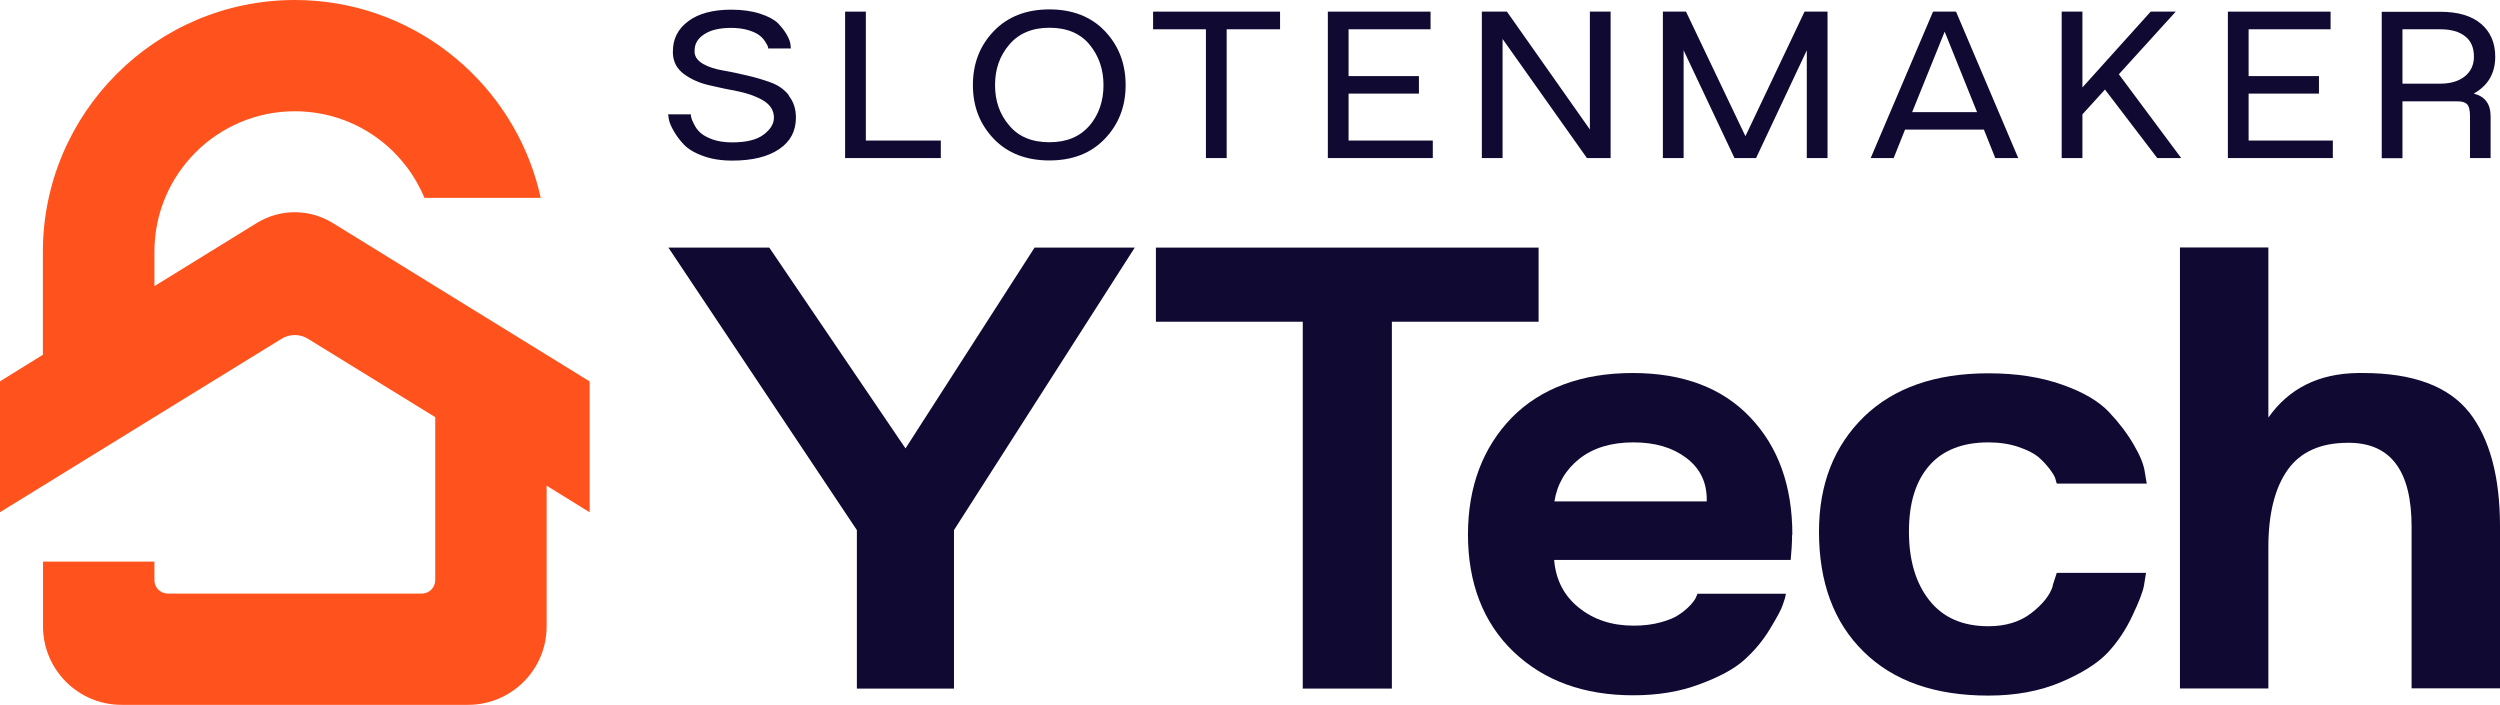<?xml version="1.0" encoding="UTF-8"?>
<svg id="Laag_2" xmlns="http://www.w3.org/2000/svg" xmlns:xlink="http://www.w3.org/1999/xlink" viewBox="0 0 178.41 50.3">
  <defs>
    <style>
      .cls-1 {
        fill: none;
      }

      .cls-2 {
        mask: url(#mask);
      }

      .cls-3 {
        fill: url(#Unnamed_Pattern);
      }

      .cls-4 {
        fill: url(#linear-gradient-4);
      }

      .cls-5 {
        fill: url(#linear-gradient-3);
      }

      .cls-6 {
        fill: url(#linear-gradient-2);
      }

      .cls-7 {
        fill: #100a33;
      }

      .cls-8 {
        fill: url(#linear-gradient);
      }

      .cls-9 {
        mask: url(#mask-1);
      }

      .cls-10 {
        fill: url(#Unnamed_Pattern_2);
      }

      .cls-11 {
        fill: #ff521d;
      }
    </style>
    <linearGradient id="linear-gradient" x1="670.55" y1="-15088.31" x2="670.55" y2="-15099.18" gradientTransform="translate(-372.55 -14336.94) scale(1 -1)" gradientUnits="userSpaceOnUse">
      <stop offset="0" stop-color="#fff"/>
      <stop offset=".17" stop-color="#fff"/>
      <stop offset=".59" stop-color="#797979"/>
      <stop offset=".98" stop-color="#000"/>
      <stop offset="1" stop-color="#000"/>
    </linearGradient>
    <mask id="mask" x="0" y="-842" width="596" height="842" maskUnits="userSpaceOnUse">
      <rect class="cls-8" width="596" height="842"/>
    </mask>
    <linearGradient id="linear-gradient-2" x1="670.55" y1="-15088.31" x2="670.55" y2="-15099.18" gradientTransform="translate(-372.55 -14336.94) scale(1 -1)" gradientUnits="userSpaceOnUse">
      <stop offset="0" stop-color="#ff521d"/>
      <stop offset=".17" stop-color="#ff521d"/>
      <stop offset=".59" stop-color="#ff521d"/>
      <stop offset=".98" stop-color="#ff521d"/>
      <stop offset="1" stop-color="#ff521d"/>
    </linearGradient>
    <pattern id="Unnamed_Pattern" data-name="Unnamed Pattern" x="0" y="0" width="596" height="842" patternTransform="translate(-47.85 792.01) scale(1 -1)" patternUnits="userSpaceOnUse" viewBox="0 0 596 842">
      <g>
        <rect class="cls-1" width="596" height="842"/>
        <g class="cls-2">
          <rect class="cls-6" width="596" height="842"/>
        </g>
      </g>
    </pattern>
    <linearGradient id="linear-gradient-3" x1="713.63" y1="-15130.82" x2="713.63" y2="-15143.19" gradientTransform="translate(-415.63 -14364.13) scale(1 -1)" gradientUnits="userSpaceOnUse">
      <stop offset="0" stop-color="#000"/>
      <stop offset=".02" stop-color="#000"/>
      <stop offset=".41" stop-color="#797979"/>
      <stop offset=".83" stop-color="#fff"/>
      <stop offset="1" stop-color="#fff"/>
    </linearGradient>
    <mask id="mask-1" x="0" y="-842" width="596" height="842" maskUnits="userSpaceOnUse">
      <rect class="cls-5" width="596" height="842"/>
    </mask>
    <linearGradient id="linear-gradient-4" x1="713.63" y1="-15130.82" x2="713.63" y2="-15143.19" gradientTransform="translate(-415.63 -14364.13) scale(1 -1)" gradientUnits="userSpaceOnUse">
      <stop offset="0" stop-color="#ff521d"/>
      <stop offset=".02" stop-color="#ff521d"/>
      <stop offset=".41" stop-color="#ff521d"/>
      <stop offset=".83" stop-color="#ff521d"/>
      <stop offset="1" stop-color="#ff521d"/>
    </linearGradient>
    <pattern id="Unnamed_Pattern_2" data-name="Unnamed Pattern 2" x="0" y="0" width="596" height="842" patternTransform="translate(-47.85 792.01) scale(1 -1)" patternUnits="userSpaceOnUse" viewBox="0 0 596 842">
      <g>
        <rect class="cls-1" width="596" height="842"/>
        <g class="cls-9">
          <rect class="cls-4" width="596" height="842"/>
        </g>
      </g>
    </pattern>
  </defs>
  <g id="Layer_1">
    <path class="cls-11" d="M42.08,27.22v9.34l-3.07-1.9v10.04c0,3.09-2.51,5.6-5.61,5.6H8.67c-3.09,0-5.6-2.51-5.6-5.6v-4.62h7.95v1.33c0,.26.11.5.28.67.17.17.41.28.67.28h18.14c.52,0,.95-.43.95-.95v-11.64l-9.08-5.59c-.58-.36-1.31-.36-1.89,0l-9.08,5.59-7.95,4.9-3.07,1.89v-9.34l3.07-1.9v-7.36C3.07,8.06,11.13,0,21.04,0c8.17,0,15.08,5.48,17.25,12.95.11.39.21.78.3,1.17h-8.3c-.17-.41-.36-.79-.58-1.17-.43-.75-.96-1.44-1.59-2.08-1.9-1.89-4.41-2.93-7.08-2.93-5.53,0-10.02,4.49-10.02,10.02v2.46l7.31-4.51c1.67-1.02,3.74-1.02,5.41,0l7.31,4.51,7.95,4.9,3.08,1.9Z"/>
    <polygon class="cls-7" points="80.98 17.67 68.08 37.83 68.08 49.14 61.15 49.14 61.15 37.83 47.7 17.67 54.9 17.67 64.62 32 73.83 17.67 80.98 17.67"/>
    <polygon class="cls-7" points="82.49 17.67 82.49 22.96 92.97 22.96 92.97 49.14 99.33 49.14 99.33 22.96 109.8 22.96 109.8 17.67 82.49 17.67"/>
    <path class="cls-7" d="M121.8,35.78h-10.87c.2-1.24.79-2.25,1.78-3.04.99-.78,2.28-1.17,3.85-1.17s2.79.37,3.77,1.1c.98.74,1.47,1.72,1.47,2.97v.14ZM127.91,38.17c0-3.49-1-6.28-3.01-8.39-2-2.11-4.81-3.16-8.39-3.16s-6.53,1.06-8.62,3.18c-2.08,2.15-3.13,4.94-3.13,8.36s1.08,6.28,3.25,8.35c2.17,2.07,5.02,3.11,8.54,3.11,1.76,0,3.34-.26,4.74-.79,1.41-.52,2.47-1.09,3.18-1.73.72-.64,1.33-1.37,1.84-2.21.5-.83.82-1.41.92-1.74.12-.32.19-.58.22-.78h-6.31l-.1.24c-.06.16-.21.36-.42.59-.21.22-.47.45-.78.65-.3.22-.75.4-1.32.56-.57.16-1.22.24-1.94.24-1.53,0-2.83-.42-3.89-1.27-1.06-.84-1.66-1.98-1.78-3.42h16.88c.06-.62.1-1.22.1-1.81"/>
    <path class="cls-7" d="M146.5,41.8c-.19.65-.7,1.3-1.52,1.94-.82.64-1.85.95-3.08.95-1.83,0-3.23-.61-4.2-1.83-.98-1.23-1.47-2.87-1.47-4.92s.48-3.59,1.44-4.7c.96-1.11,2.38-1.67,4.23-1.67.79,0,1.5.11,2.13.32.64.22,1.1.45,1.42.71.31.26.58.56.83.88.24.33.38.56.41.72.04.14.06.25.1.31h6.41l-.14-.83c-.07-.52-.33-1.17-.79-1.95-.46-.79-1.04-1.56-1.76-2.32-.72-.77-1.84-1.43-3.35-1.96-1.52-.54-3.27-.81-5.26-.81-3.78,0-6.73,1.03-8.86,3.08-2.15,2.09-3.23,4.83-3.23,8.22,0,3.62,1.06,6.48,3.18,8.56,2.12,2.09,5.08,3.14,8.9,3.14,1.96,0,3.68-.32,5.19-.96,1.5-.64,2.61-1.34,3.33-2.1.72-.77,1.31-1.66,1.78-2.67.48-1.01.74-1.71.81-2.11.07-.39.12-.7.15-.92h-6.37l-.3.92Z"/>
    <path class="cls-7" d="M176.22,29.44c-1.47-1.87-4-2.82-7.58-2.82h-.39c-2.77.04-4.9,1.09-6.37,3.18v-12.14h-6.31v31.47h6.31v-10.08c0-2.38.46-4.22,1.37-5.51.91-1.29,2.35-1.94,4.31-1.94h.14c2.93.04,4.4,2.03,4.4,5.97v11.55h6.31v-11.55c0-3.56-.74-6.28-2.2-8.15"/>
    <path class="cls-7" d="M56.3,6.8c-.34-.43-.78-.73-1.31-.92-.52-.19-1.09-.36-1.71-.5-.62-.15-1.2-.27-1.73-.36-.53-.09-.98-.24-1.36-.45-.38-.22-.59-.49-.62-.81v-.16c0-.47.22-.85.68-1.15.46-.31,1.11-.46,1.94-.46.46,0,.86.06,1.21.16.35.11.61.23.78.36.17.13.31.28.42.45.1.16.17.28.19.34.03.07.03.12.03.16h1.62l-.03-.29c-.02-.18-.1-.41-.26-.69-.15-.27-.37-.55-.63-.82-.27-.26-.7-.5-1.27-.68-.58-.19-1.27-.29-2.06-.29-1.31,0-2.33.27-3.07.82-.74.55-1.1,1.27-1.1,2.15v.16c.03.62.3,1.11.81,1.48.51.37,1.11.63,1.81.79.7.16,1.39.31,2.09.44.7.15,1.29.37,1.77.66.48.3.73.7.73,1.21,0,.44-.25.84-.74,1.21-.49.37-1.24.55-2.23.55-.54,0-1.02-.07-1.41-.21-.4-.15-.69-.31-.88-.49-.19-.17-.33-.37-.44-.6-.12-.22-.18-.38-.2-.48-.02-.09-.03-.16-.03-.22h-1.62l.05.34c.04.23.15.5.34.83.18.32.42.65.72.97.3.32.75.6,1.36.82.61.23,1.31.34,2.11.34,1.42,0,2.53-.27,3.33-.81.81-.54,1.21-1.29,1.21-2.26,0-.62-.17-1.15-.52-1.57"/>
    <polygon class="cls-7" points="61.79 10.03 61.79 .83 60.31 .83 60.31 11.28 67.14 11.28 67.14 10.03 61.79 10.03"/>
    <path class="cls-7" d="M77.76,8.95c-.68.8-1.63,1.2-2.87,1.2s-2.2-.39-2.87-1.2c-.68-.79-1.01-1.75-1.01-2.88s.33-2.08,1.01-2.88c.68-.8,1.63-1.21,2.87-1.21s2.21.4,2.87,1.21c.66.8.99,1.77.99,2.89s-.33,2.09-.99,2.88M78.85,2.22c-.98-1.03-2.31-1.55-3.96-1.55s-2.98.52-3.97,1.55c-.99,1.03-1.49,2.31-1.49,3.85s.5,2.8,1.49,3.84c.99,1.03,2.32,1.54,3.97,1.54s2.96-.51,3.95-1.54c.99-1.03,1.49-2.31,1.49-3.84s-.5-2.82-1.48-3.85"/>
    <polygon class="cls-7" points="82.29 .83 82.29 2.09 86.06 2.09 86.06 11.28 87.54 11.28 87.54 2.09 91.35 2.09 91.35 .83 82.29 .83"/>
    <polygon class="cls-7" points="96.24 10.03 96.24 6.68 101.26 6.68 101.26 5.43 96.24 5.43 96.24 2.09 102.09 2.09 102.09 .83 94.76 .83 94.76 11.28 102.25 11.28 102.25 10.03 96.24 10.03"/>
    <polygon class="cls-7" points="113.46 .83 113.46 9.24 107.54 .83 105.75 .83 105.75 11.28 107.23 11.28 107.23 2.78 113.25 11.28 114.94 11.28 114.94 .83 113.46 .83"/>
    <polygon class="cls-7" points="128.78 .83 124.56 9.72 120.32 .83 118.67 .83 118.67 11.28 120.15 11.28 120.15 3.59 123.78 11.28 125.32 11.28 128.94 3.59 128.94 11.28 130.42 11.28 130.42 .83 128.78 .83"/>
    <path class="cls-7" d="M136.46,8l2.32-5.74,2.31,5.74h-4.62ZM139.61.83h-1.66l-4.45,10.45h1.64l.81-2.03h5.63l.81,2.03h1.64l-4.44-10.45Z"/>
    <polygon class="cls-7" points="151.21 5.3 155.27 .83 153.48 .83 148.61 6.24 148.61 .83 147.13 .83 147.13 11.28 148.61 11.28 148.61 8.16 150.22 6.39 153.95 11.28 155.66 11.28 151.21 5.3"/>
    <polygon class="cls-7" points="160.47 10.03 160.47 6.68 165.49 6.68 165.49 5.43 160.47 5.43 160.47 2.09 166.32 2.09 166.32 .83 158.99 .83 158.99 11.28 166.48 11.28 166.48 10.03 160.47 10.03"/>
    <path class="cls-7" d="M175.91,5.44c-.43.35-1.02.53-1.76.53h-2.7v-3.88h2.7c.75,0,1.34.16,1.77.5.42.32.63.81.63,1.45,0,.58-.21,1.05-.64,1.4M176.53,6.68c1.03-.57,1.54-1.45,1.54-2.64,0-.97-.33-1.75-1-2.33-.68-.58-1.65-.87-2.92-.87h-4.18v10.45h1.48v-4.06h3.92c.32,0,.56.07.69.21.14.14.21.43.21.86v2.98h1.47v-2.98c0-.88-.4-1.42-1.2-1.62"/>
    <polygon class="cls-3" points="11.02 29.77 11.02 40.64 3.07 40.64 3.07 34.67 11.02 29.77"/>
    <path class="cls-10" d="M39,17.54v7.78l-7.95-4.9v-2.89c-.05-1.19-.31-2.34-.76-3.41-.17-.41-.36-.79-.58-1.17h8.58c.11.39.21.78.3,1.17.24,1.1.38,2.25.41,3.41Z"/>
  </g>
</svg>